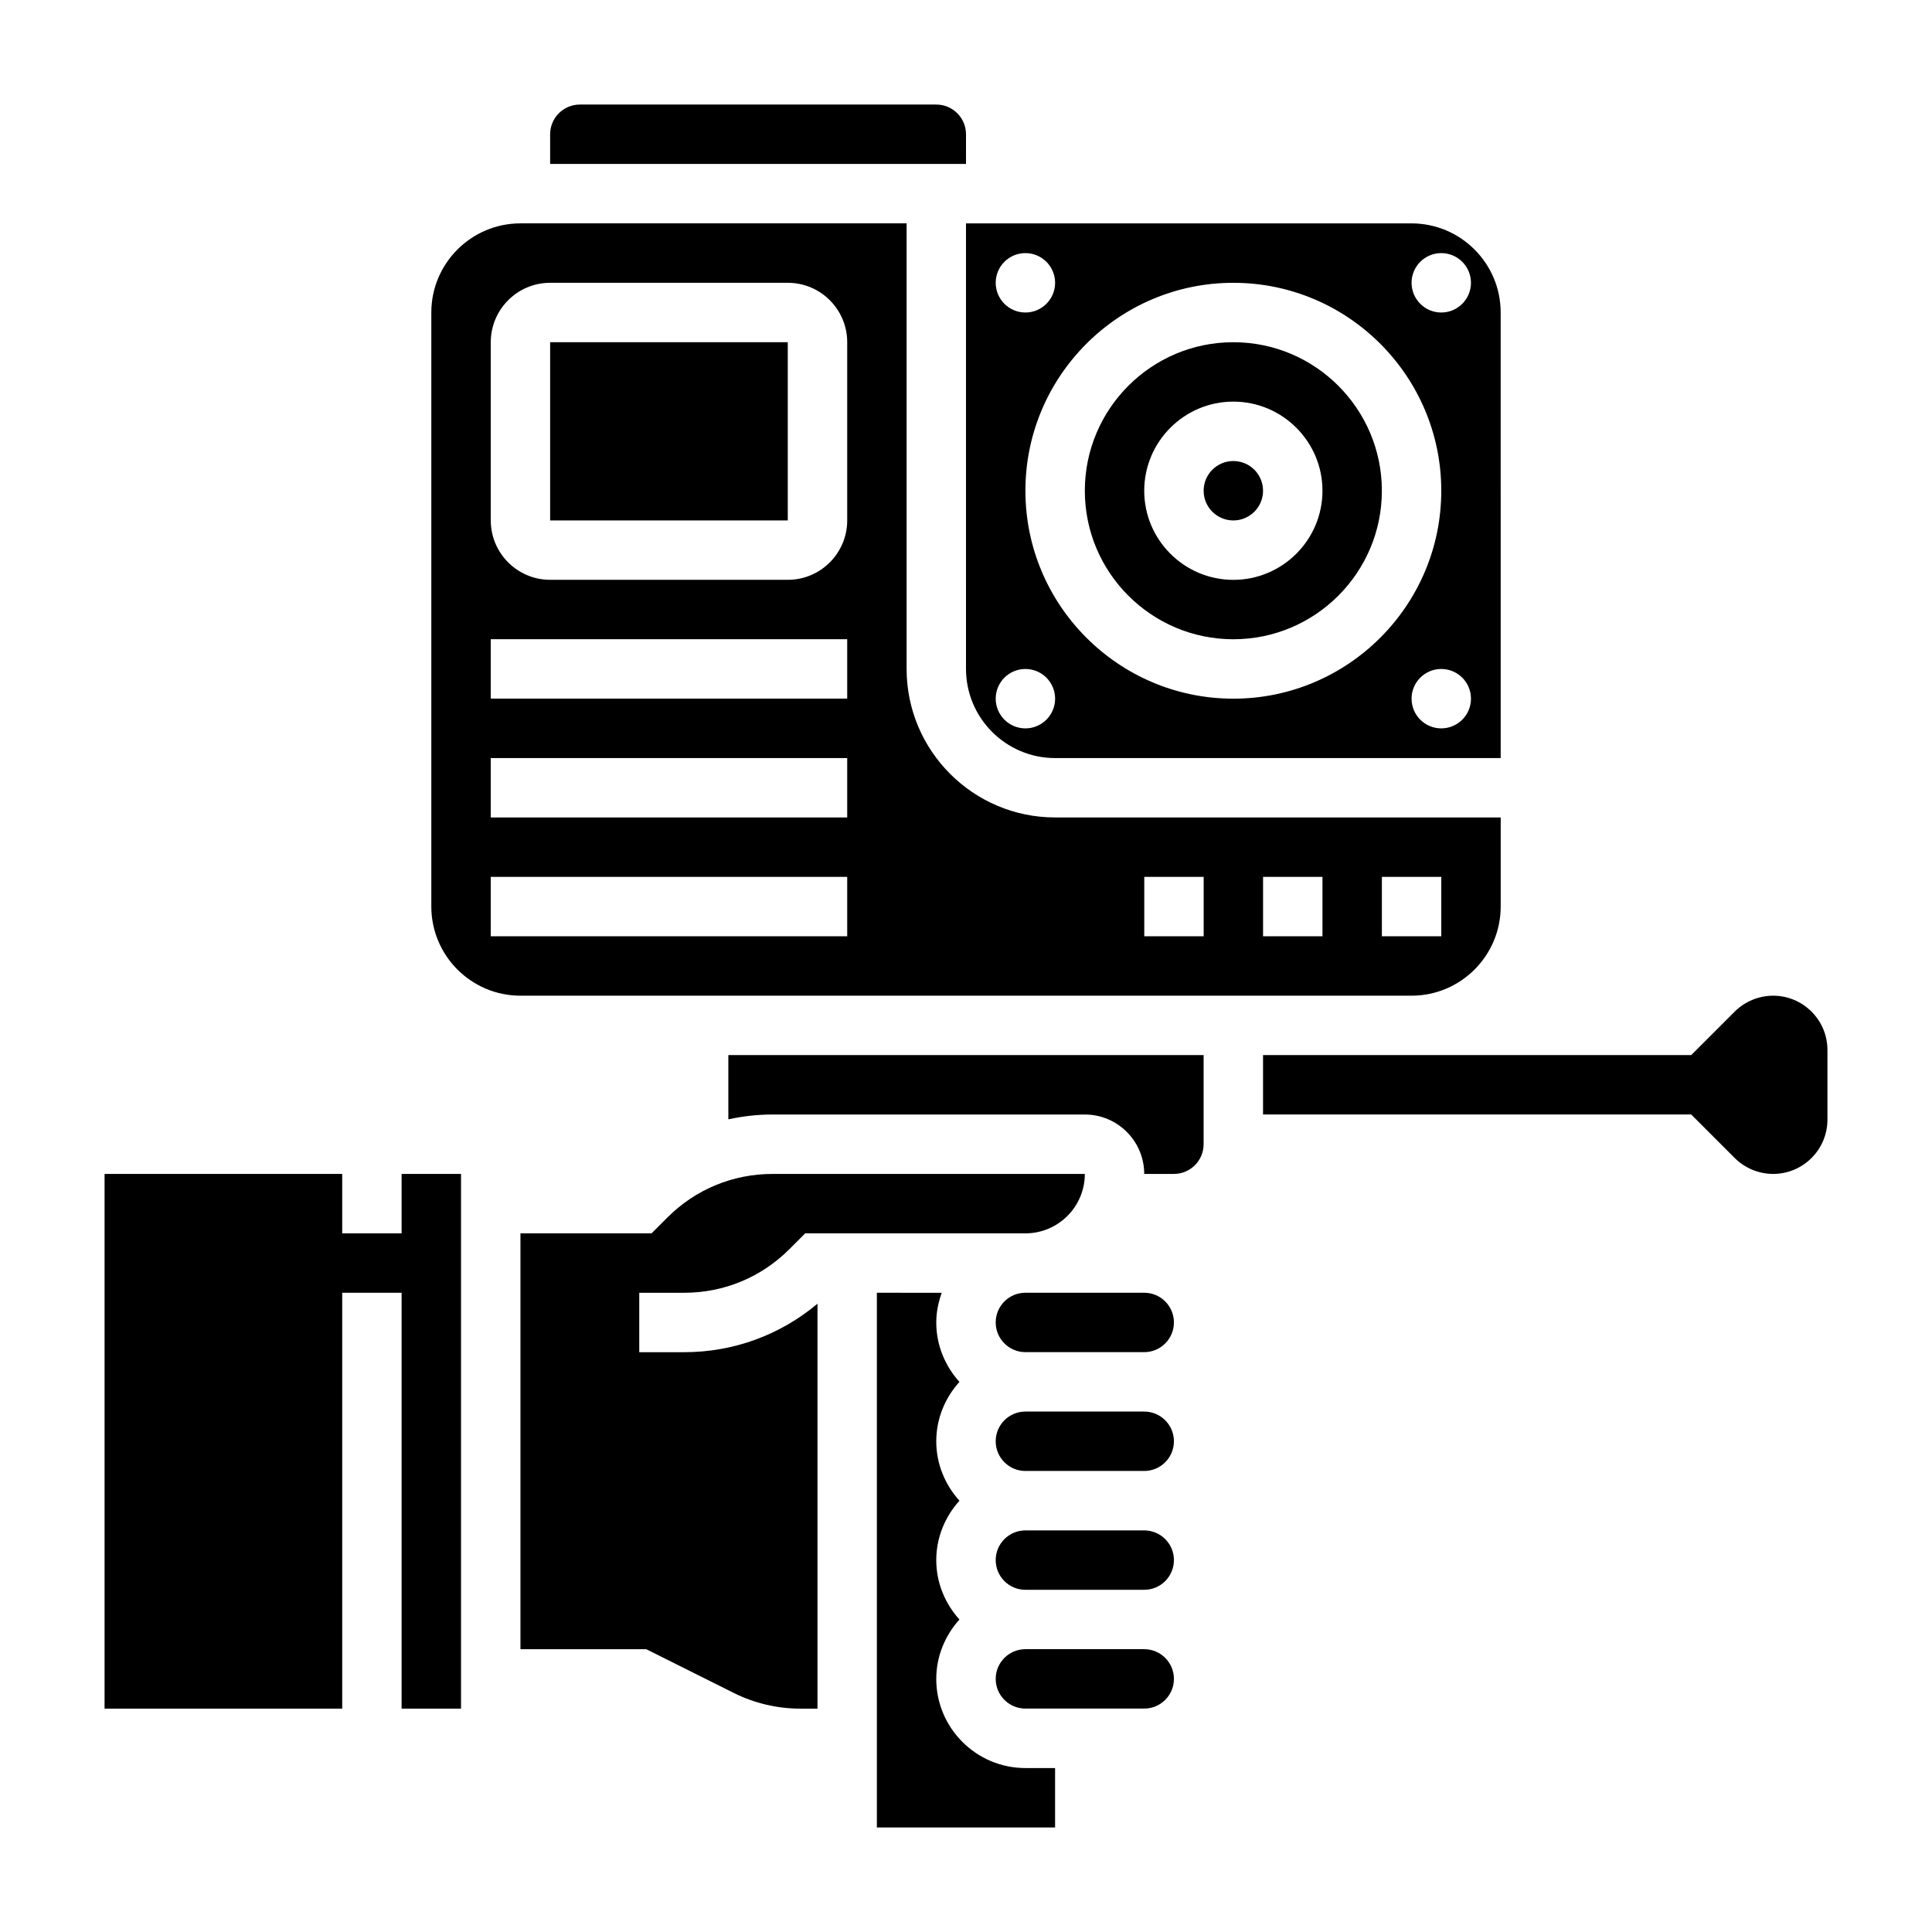 <?xml version="1.0" encoding="UTF-8"?>
<!-- Uploaded to: ICON Repo, www.iconrepo.com, Generator: ICON Repo Mixer Tools -->
<svg fill="#000000" width="800px" height="800px" version="1.1" viewBox="144 144 512 512" xmlns="http://www.w3.org/2000/svg">
 <g>
  <path d="m447.23 486.59h-31.488c-4.344 0-7.871 3.527-7.871 7.871s3.527 7.871 7.871 7.871h31.488c4.344 0 7.871-3.527 7.871-7.871s-3.527-7.871-7.871-7.871z"/>
  <path d="m337.02 440.63c3.801-0.816 7.707-1.273 11.688-1.273h82.777c8.684 0 15.742 7.062 15.742 15.742h7.871c4.344 0 7.871-3.527 7.871-7.871v-23.617h-125.95z"/>
  <path d="m447.23 518.08h-31.488c-4.344 0-7.871 3.527-7.871 7.871s3.527 7.871 7.871 7.871h31.488c4.344 0 7.871-3.527 7.871-7.871s-3.527-7.871-7.871-7.871z"/>
  <path d="m400 179.58c0-4.336-3.527-7.871-7.871-7.871h-94.465c-4.344 0-7.871 3.535-7.871 7.871v7.871h110.21z"/>
  <path d="m313.41 502.34v-15.742h11.926c10.516 0 20.402-4.102 27.836-11.531l4.211-4.215h58.363c8.684 0 15.742-7.062 15.742-15.742l-82.773-0.004c-10.516 0-20.402 4.102-27.836 11.531l-4.211 4.215h-34.746v110.21h33.348l23.176 11.586c5.438 2.719 11.523 4.16 17.602 4.16h4.594v-107.31c-9.895 8.297-22.246 12.848-35.305 12.848z"/>
  <path d="m250.43 470.85h-15.742v-15.746h-62.977v141.7h62.977v-110.21h15.742v110.21h15.746v-141.7h-15.746z"/>
  <path d="m392.12 588.93c0-6.07 2.371-11.555 6.141-15.742-3.777-4.188-6.141-9.676-6.141-15.742 0-6.07 2.371-11.555 6.141-15.742-3.777-4.188-6.141-9.676-6.141-15.742 0-6.07 2.371-11.555 6.141-15.742-3.777-4.188-6.141-9.676-6.141-15.742 0-2.769 0.566-5.398 1.449-7.871l-17.191-0.012v141.7h47.23v-15.742h-7.871c-13.02 0-23.617-10.594-23.617-23.617z"/>
  <path d="m447.23 581.05h-31.488c-4.344 0-7.871 3.527-7.871 7.871s3.527 7.871 7.871 7.871h31.488c4.344 0 7.871-3.527 7.871-7.871s-3.527-7.871-7.871-7.871z"/>
  <path d="m447.23 549.57h-31.488c-4.344 0-7.871 3.527-7.871 7.871s3.527 7.871 7.871 7.871h31.488c4.344 0 7.871-3.527 7.871-7.871s-3.527-7.871-7.871-7.871z"/>
  <path d="m400 321.28c0 13.02 10.598 23.617 23.617 23.617h118.08l-0.004-118.08c0-13.02-10.598-23.617-23.617-23.617l-118.08 0.004zm125.95 15.746c-4.344 0-7.871-3.527-7.871-7.871s3.527-7.871 7.871-7.871 7.871 3.527 7.871 7.871c0.004 4.344-3.523 7.871-7.871 7.871zm0-125.95c4.344 0 7.871 3.527 7.871 7.871s-3.527 7.871-7.871 7.871-7.871-3.527-7.871-7.871 3.527-7.871 7.871-7.871zm-55.102 7.871c30.379 0 55.105 24.719 55.105 55.105s-24.727 55.105-55.105 55.105-55.105-24.719-55.105-55.105 24.727-55.105 55.105-55.105zm-55.105-7.871c4.344 0 7.871 3.527 7.871 7.871s-3.527 7.871-7.871 7.871-7.871-3.527-7.871-7.871 3.527-7.871 7.871-7.871zm0 110.21c4.344 0 7.871 3.527 7.871 7.871s-3.527 7.871-7.871 7.871-7.871-3.527-7.871-7.871 3.527-7.871 7.871-7.871z"/>
  <path d="m478.72 274.05c0 4.348-3.523 7.871-7.871 7.871s-7.871-3.523-7.871-7.871 3.523-7.871 7.871-7.871 7.871 3.523 7.871 7.871"/>
  <path d="m613.9 407.87c-3.785 0-7.496 1.535-10.18 4.211l-11.531 11.531h-113.47v15.742h113.47l11.531 11.531c2.676 2.68 6.383 4.215 10.18 4.215 7.934 0 14.391-6.453 14.391-14.391v-18.453c0-7.934-6.457-14.387-14.391-14.387z"/>
  <path d="m541.7 384.25v-23.617h-118.08c-21.703 0-39.359-17.656-39.359-39.359v-118.08h-102.34c-13.02 0-23.617 10.598-23.617 23.617v157.44c0 13.02 10.598 23.617 23.617 23.617h236.16c13.02-0.004 23.617-10.602 23.617-23.621zm-173.18 7.871h-94.465v-15.742h94.465zm0-31.488h-94.465v-15.742h94.465zm0-31.488h-94.465v-15.742h94.465zm0-47.23c0 8.684-7.062 15.742-15.742 15.742h-62.977c-8.684 0-15.742-7.062-15.742-15.742v-47.23c0-8.684 7.062-15.742 15.742-15.742h62.977c8.684 0 15.742 7.062 15.742 15.742zm94.465 110.21h-15.742v-15.742h15.742zm31.484 0h-15.742v-15.742h15.742zm15.746-15.742h15.742v15.742h-15.742z"/>
  <path d="m470.85 313.41c21.703 0 39.359-17.656 39.359-39.359s-17.656-39.359-39.359-39.359-39.359 17.656-39.359 39.359 17.656 39.359 39.359 39.359zm0-62.977c13.02 0 23.617 10.598 23.617 23.617s-10.598 23.617-23.617 23.617c-13.02 0-23.617-10.598-23.617-23.617s10.598-23.617 23.617-23.617z"/>
  <path d="m289.79 234.69h62.977v47.23h-62.977z"/>
 </g>
</svg>